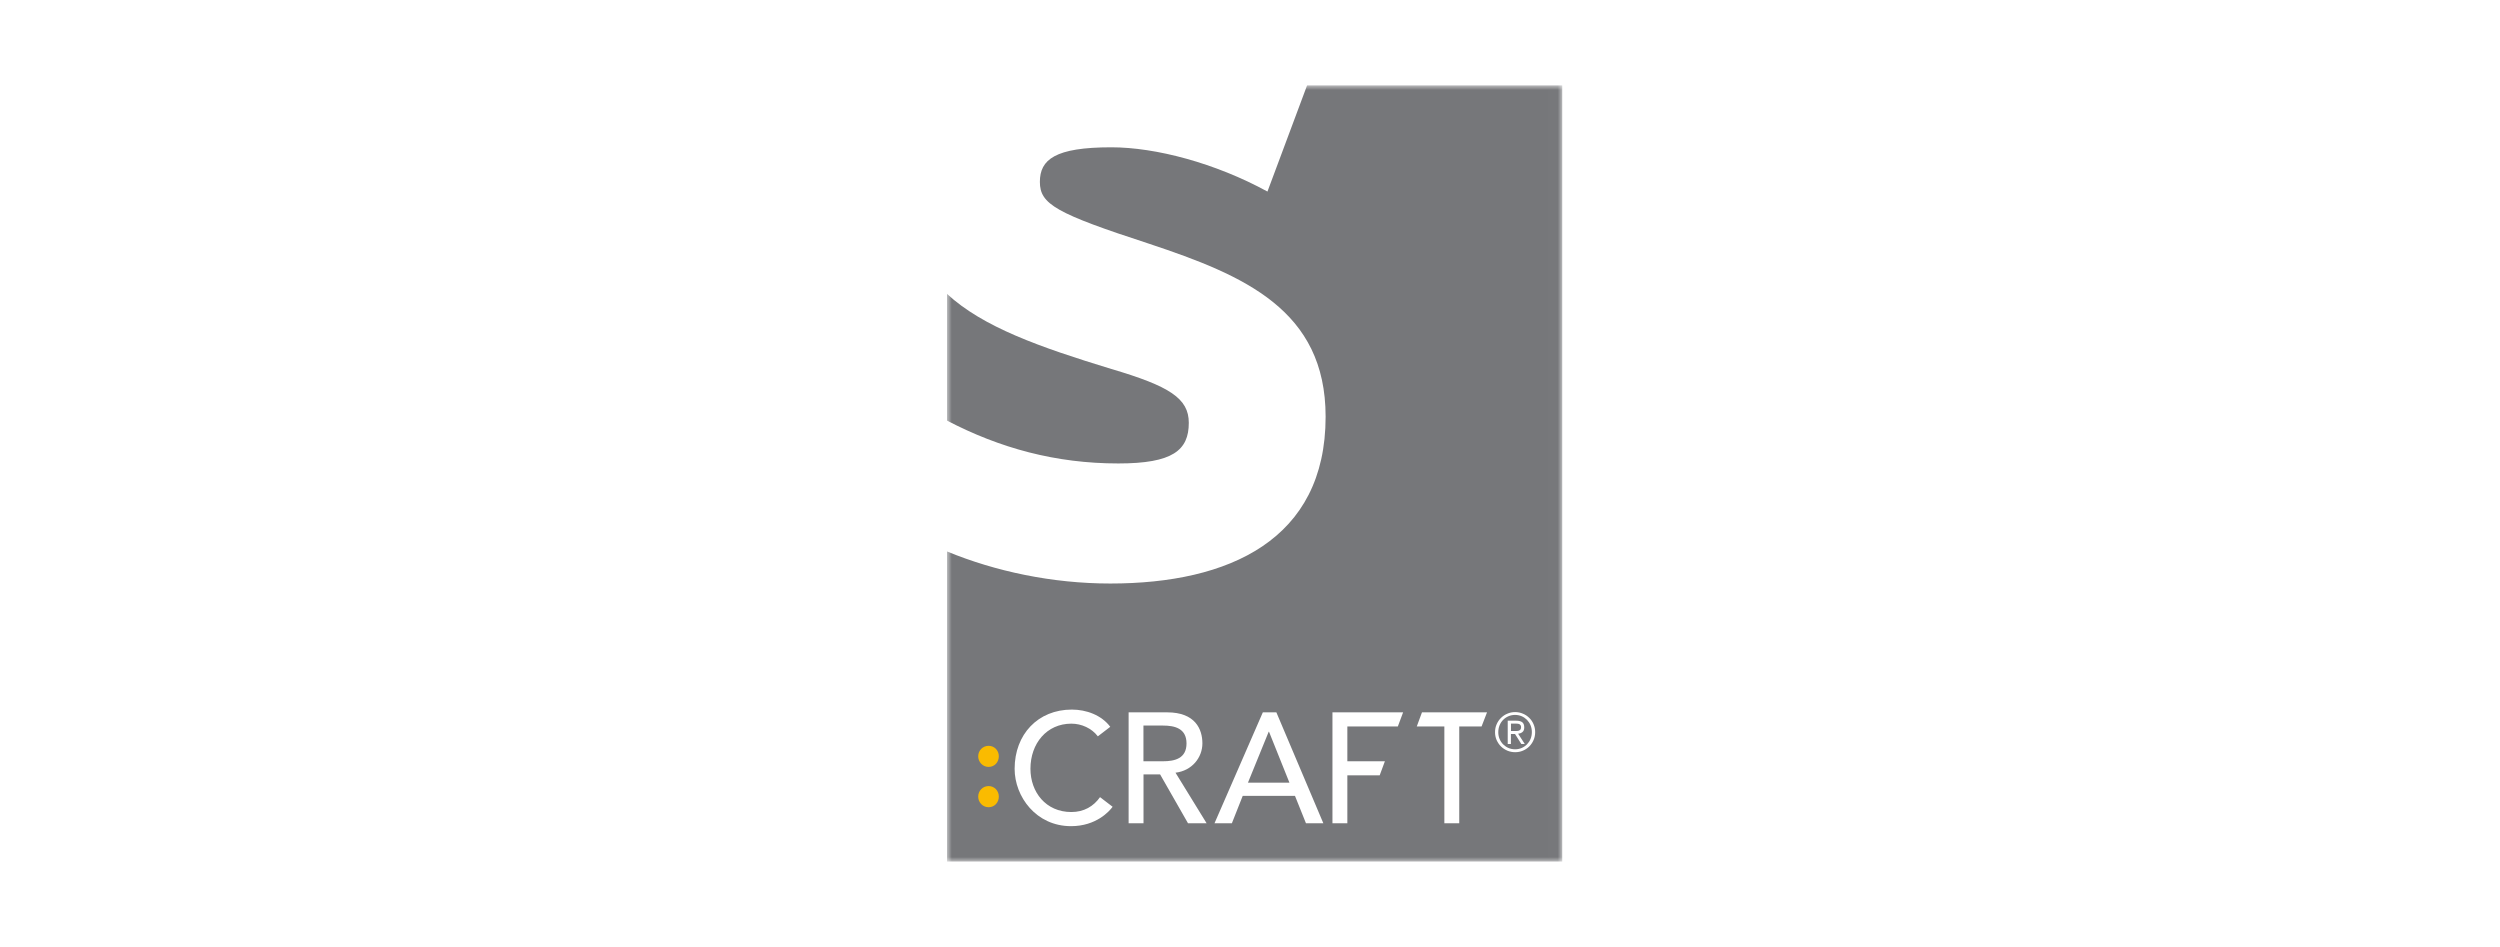 <svg width="264" height="100" viewBox="0 0 264 100" fill="none" xmlns="http://www.w3.org/2000/svg">
<rect width="264" height="100" fill="white"/>
<g clip-path="url(#clip0_796_13)">
<mask id="mask0_796_13" style="mask-type:luminance" maskUnits="userSpaceOnUse" x="100" y="9" width="65" height="82">
<path d="M164.993 9H100V91H164.993V9Z" fill="white"/>
</mask>
<g mask="url(#mask0_796_13)">
<path d="M165 9V91H100V58.232C105.105 60.336 111.109 61.62 117.244 61.62C129.783 61.62 139.985 57.003 139.985 44.004C139.985 32.734 131.384 29.082 121.394 25.756C111.508 22.534 109.811 21.568 109.811 19.207C109.811 16.847 111.412 15.555 117.354 15.555C122.033 15.555 128.326 17.215 133.843 20.228L138.034 9H165Z" fill="#76777A"/>
<path d="M118.096 48.941C111.467 48.941 105.586 47.323 100 44.414V31.033C103.82 34.553 109.797 36.657 117.354 38.963C123.517 40.782 125.537 42.074 125.537 44.65C125.537 47.552 123.84 48.941 118.096 48.941Z" fill="#76777A"/>
<path d="M116.166 84.174C115.479 85.153 114.462 85.75 113.136 85.75C110.436 85.75 108.815 83.646 108.815 81.181C108.815 78.515 110.532 76.418 113.136 76.418C114.201 76.418 115.28 76.897 115.932 77.758L117.244 76.751C116.31 75.508 114.709 74.932 113.184 74.932C109.612 74.932 107.145 77.543 107.145 81.188C107.145 84.132 109.419 87.243 113.102 87.243C115.754 87.243 117.148 85.674 117.492 85.195L116.166 84.181V84.174Z" fill="white"/>
<path d="M124.122 81.598C125.874 81.397 126.973 79.994 126.973 78.501C126.973 77.008 126.224 75.224 123.256 75.224H119.182V86.938H120.755V81.778H122.507L125.454 86.938H127.419L124.129 81.591L124.122 81.598ZM120.748 80.39V76.619H122.809C124.053 76.619 125.296 76.918 125.296 78.508C125.296 80.098 124.053 80.39 122.809 80.39H120.748Z" fill="white"/>
<path d="M134.784 75.224H133.355L128.251 86.938H130.085L131.232 84.042H136.749L137.91 86.938H139.745L134.784 75.224ZM131.782 82.653L133.974 77.272H134.008L136.165 82.653H131.775H131.782Z" fill="white"/>
<path d="M147.611 76.716L148.168 75.224H140.707V86.938H142.28V81.876H145.694L146.244 80.39H142.28V76.716H147.611Z" fill="white"/>
<path d="M157.03 75.224L156.453 76.716H154.097V86.938H152.524V76.716H149.611L150.16 75.224H157.03Z" fill="white"/>
<path d="M104.397 78.758C103.779 78.758 103.298 79.258 103.298 79.862C103.298 80.466 103.772 80.987 104.397 80.987C105.022 80.987 105.476 80.487 105.476 79.862C105.476 79.237 105.002 78.758 104.397 78.758ZM104.397 83.008C103.779 83.008 103.298 83.507 103.298 84.119C103.298 84.73 103.772 85.243 104.397 85.243C105.022 85.243 105.476 84.743 105.476 84.119C105.476 83.494 105.002 83.008 104.397 83.008Z" fill="#FABB00"/>
<path d="M157.875 77.328C157.875 77.022 157.93 76.737 158.047 76.48C158.157 76.224 158.315 75.994 158.508 75.807C158.7 75.619 158.92 75.467 159.181 75.362C159.435 75.251 159.71 75.196 159.998 75.196C160.287 75.196 160.555 75.251 160.816 75.362C161.077 75.467 161.297 75.619 161.489 75.807C161.682 75.994 161.833 76.216 161.943 76.474C162.053 76.73 162.114 77.008 162.114 77.307C162.114 77.605 162.06 77.897 161.943 78.154C161.833 78.411 161.675 78.64 161.489 78.827C161.297 79.015 161.07 79.168 160.816 79.272C160.555 79.383 160.287 79.432 159.998 79.432C159.71 79.432 159.435 79.376 159.181 79.272C158.927 79.161 158.7 79.015 158.508 78.827C158.315 78.64 158.164 78.418 158.047 78.161C157.937 77.904 157.875 77.626 157.875 77.328ZM158.219 77.328C158.219 77.585 158.267 77.821 158.356 78.036C158.446 78.251 158.576 78.445 158.734 78.605C158.899 78.765 159.085 78.897 159.298 78.987C159.511 79.077 159.744 79.126 159.992 79.126C160.239 79.126 160.472 79.077 160.685 78.987C160.898 78.897 161.091 78.765 161.249 78.605C161.407 78.439 161.537 78.251 161.627 78.029C161.716 77.807 161.764 77.564 161.764 77.307C161.764 77.05 161.716 76.814 161.627 76.591C161.537 76.369 161.407 76.182 161.249 76.015C161.084 75.856 160.898 75.724 160.685 75.633C160.472 75.543 160.239 75.494 159.992 75.494C159.744 75.494 159.511 75.543 159.298 75.633C159.085 75.724 158.892 75.856 158.734 76.015C158.576 76.175 158.446 76.369 158.356 76.591C158.267 76.814 158.219 77.057 158.219 77.321M159.208 76.105H160.101C160.397 76.105 160.61 76.161 160.754 76.272C160.892 76.383 160.96 76.564 160.96 76.814C160.96 77.036 160.898 77.196 160.775 77.3C160.651 77.404 160.5 77.46 160.314 77.48L161.015 78.564H160.651L159.985 77.508H159.552V78.564H159.215V76.105H159.208ZM159.552 77.196H159.971C160.053 77.196 160.136 77.196 160.211 77.189C160.287 77.189 160.363 77.168 160.424 77.14C160.486 77.112 160.534 77.071 160.569 77.022C160.603 76.966 160.624 76.89 160.624 76.793C160.624 76.71 160.61 76.64 160.576 76.591C160.541 76.543 160.5 76.501 160.452 76.474C160.397 76.446 160.342 76.432 160.273 76.425C160.205 76.418 160.143 76.411 160.081 76.411H159.559V77.196H159.552Z" fill="white"/>
</g>
</g>
<defs>
<clipPath id="clip0_796_13">
<rect width="65" height="82" fill="white" transform="translate(100 9)"/>
</clipPath>
</defs>
</svg>
